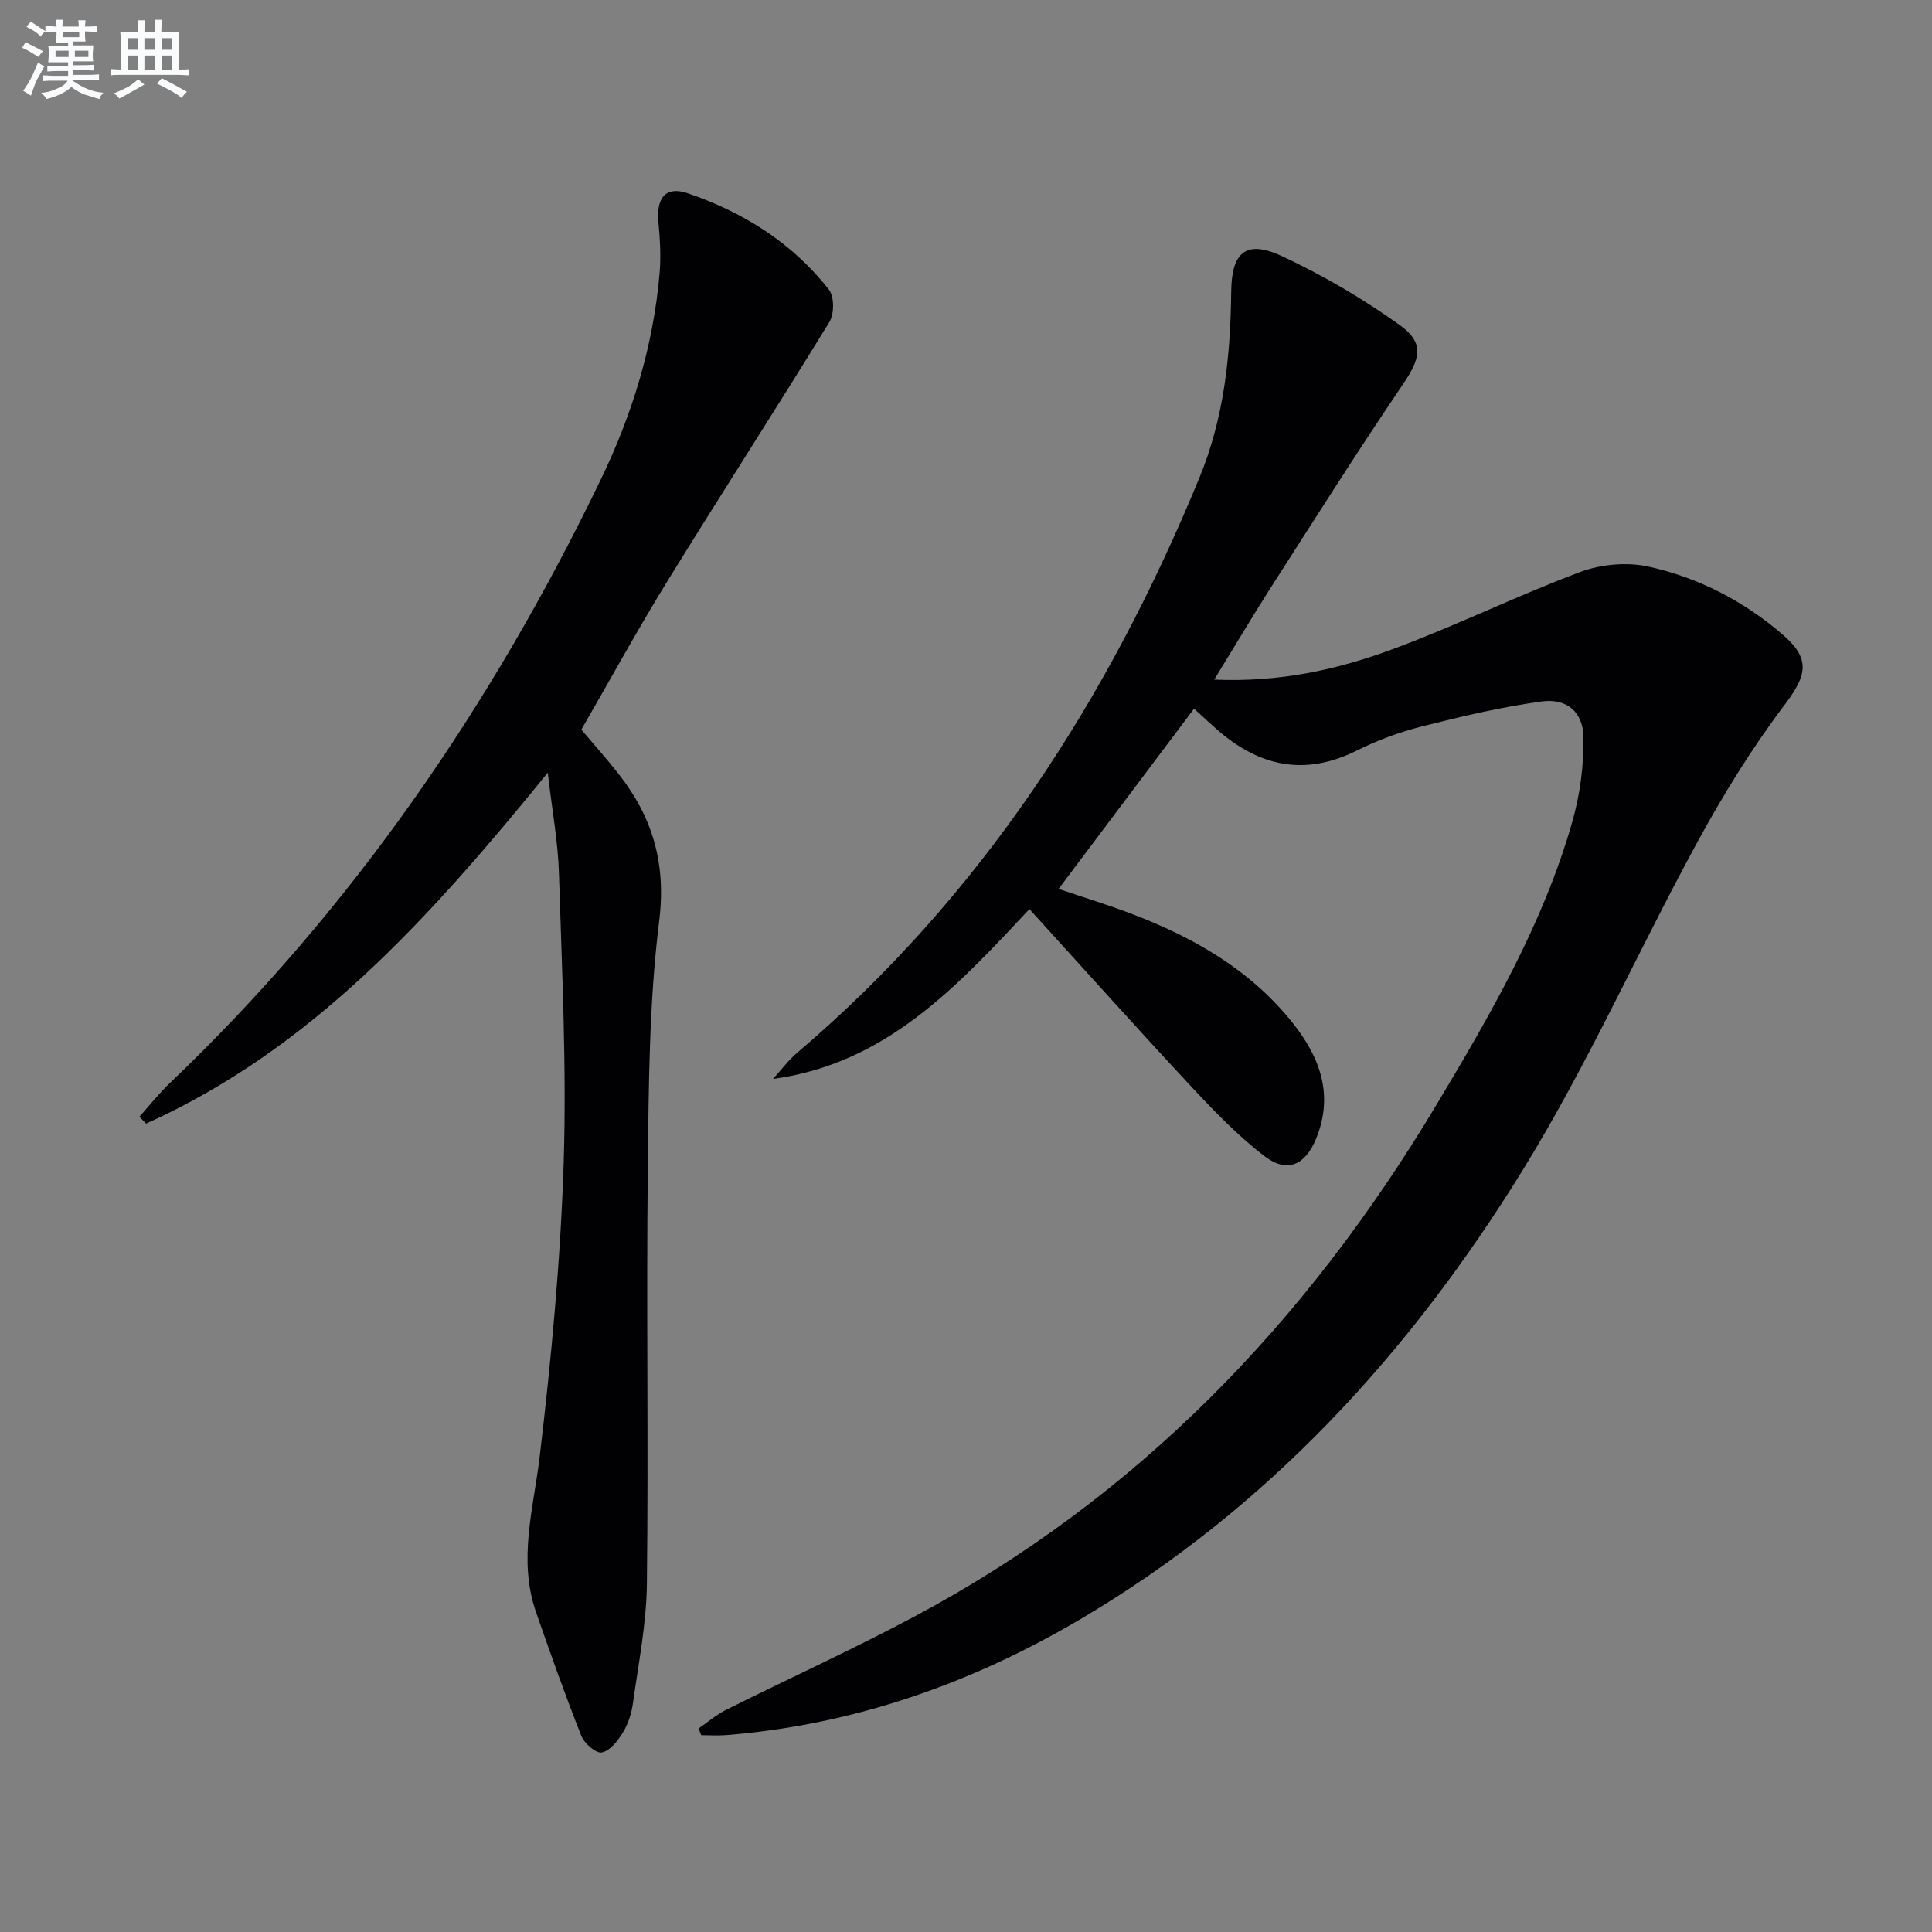 <svg enable-background="new 0 0 400 400" viewBox="0 0 400 400" xmlns="http://www.w3.org/2000/svg"><rect x="0" y="0" width="400" height="400" fill="#808080" stroke="none"/><path d="m251.39 140.71c13.73.59 25.74-2.13 37.26-6.42 13.02-4.84 25.54-11.01 38.55-15.88 4.29-1.6 9.66-2.08 14.11-1.1 10.31 2.26 19.68 7.11 27.75 14.05 5.93 5.11 5.03 8.49.35 14.67-6.77 8.96-12.72 18.65-18.1 28.53-12.23 22.47-22.67 46.01-36.07 67.74-23.32 37.8-52.85 70.11-91.6 92.96-22.62 13.34-46.9 21.84-73.22 23.97-1.74.14-3.49.02-5.24.02-.19-.46-.37-.92-.56-1.38 1.9-1.3 3.67-2.85 5.71-3.87 12.94-6.46 26.13-12.46 38.89-19.26 46.37-24.71 81.32-61.11 108.12-105.9 11.21-18.73 22.16-37.55 28.18-58.68 1.61-5.63 2.41-11.7 2.32-17.55-.08-5.24-3.48-8.08-8.65-7.38-8.34 1.14-16.59 3.09-24.76 5.16-4.65 1.18-9.25 2.87-13.54 5.01-10.81 5.4-20.26 3.26-28.97-4.4-1.5-1.32-2.95-2.68-4.71-4.28-9.31 12.39-18.55 24.69-28.04 37.32 5.01 1.7 10.02 3.23 14.91 5.08 12.93 4.9 24.73 11.6 33.52 22.62 5.7 7.14 8.61 14.98 4.86 24.07-2.24 5.43-5.99 7.12-10.6 3.6-5.5-4.19-10.4-9.27-15.13-14.35-11.22-12.04-22.19-24.3-33.6-36.84-15.18 16.23-29.78 32.01-53.09 35.16 1.66-1.82 3.16-3.84 5.02-5.43 38.15-32.44 64.38-73.16 83.28-119.08 5.12-12.43 6.43-25.36 6.57-38.56.09-8.13 3.1-10.73 10.52-7.27 8.49 3.96 16.72 8.78 24.34 14.24 5.27 3.77 4.29 6.97.69 12.29-9.51 14.03-18.56 28.37-27.71 42.64-3.71 5.83-7.23 11.78-11.36 18.5z" fill="#010103"/><path d="m113.41 159.98c-24.38 30-48.81 57.17-83.16 72.65-.46-.47-.93-.94-1.39-1.42 2.11-2.35 4.08-4.86 6.36-7.03 37.68-35.94 66.59-78.13 89.15-124.86 6.56-13.58 10.92-27.79 12.2-42.85.29-3.45.08-6.99-.25-10.45-.48-5.06 1.5-7.57 6.09-6 11.5 3.93 21.64 10.27 29.21 19.95 1.12 1.44 1.12 5.01.11 6.67-11.01 17.97-22.46 35.68-33.52 53.63-6.18 10.04-11.85 20.4-17.85 30.79 2.61 3.09 5.25 6.03 7.68 9.13 7.07 8.99 9.92 18.57 8.43 30.56-2.1 16.93-2.16 34.16-2.35 51.27-.32 28.65.15 57.3-.19 85.94-.1 8.25-1.75 16.48-2.89 24.7-.29 2.1-1 4.29-2.1 6.08-1.04 1.7-2.67 3.76-4.35 4.09-1.18.23-3.61-1.87-4.23-3.43-3.35-8.45-6.39-17.03-9.38-25.62-3.78-10.88-.5-21.52.78-32.38 2.38-20.1 4.29-40.33 4.94-60.55.64-19.94-.36-39.94-.97-59.9-.18-6.56-1.41-13.08-2.32-20.97z" fill="#010103"/><g fill="#fafbfc"><path d="m6.8 9.5c.6.3 1.3.7 2.1 1.1-.4.4-.7.8-.9 1.2-.7-.4-1.3-.8-1.8-1.1s-1.1-.6-1.6-.8c.2-.4.5-.8.7-1.2.4.2.8.5 1.5.8zm.9 6.9c-.3.6-.5 1.1-.7 1.7s-.4 1.1-.6 1.7c-.6-.4-1.1-.7-1.6-1 .7-1 1.2-1.8 1.5-2.4.3-.5.6-1.1.8-1.7.3-.6.5-1.2.8-1.8.3.3.8.6 1.3.8-.7 1.3-1.2 2.2-1.5 2.7zm.1-11c.4.3 1 .7 1.7 1.1-.5.2-.8.6-1.1 1.1-.5-.6-1-1-1.4-1.2s-.9-.6-1.5-.8c.2-.4.5-.7.9-1.1.5.3.9.6 1.4.9zm10.5 13.1c1 .4 2 .6 3.1.7-.4.4-.7.8-.8 1.3-.9-.2-1.9-.6-3-.9-1-.4-2-.9-2.8-1.6-.5.4-1.1.9-1.9 1.3s-1.9.9-3.3 1.2c-.1-.3-.5-.8-1.1-1.3 1 0 2.1-.3 3.2-.8 1.2-.5 1.9-1 2.3-1.7h-3.2c-.4 0-1 0-2 .1v-1.2c1 0 1.7.1 2 .1h3.3v-1h-2.3c-.2 0-.9 0-2 .1v-1.2c1.2 0 1.9.1 2 .1h2.3v-.8h-4.1c0-.7.1-1.2.1-1.6 0-.5 0-1.1-.1-1.8h4.1v-.7h-2.5c0-.6.1-1.1.1-1.6v-.6h-.5c-.4 0-1 0-1.8.1v-1.3c1.2 0 1.9.1 2.1.1h.2c0-.3 0-.8-.1-1.4h1.4c0 .6-.1 1-.1 1.4h3.4c0-.4 0-.8-.1-1.3h1.5c0 .4-.1.9-.1 1.3.7 0 1.5 0 2.5-.1v1.2c-1 0-1.8-.1-2.5-.1v.6c0 .3 0 .8.1 1.5h-2.5v.8h4.1c0 .8-.1 1.3-.1 1.8s0 1 .1 1.5h-4.1v.8h1.4c.8 0 1.8 0 2.9-.1v1.2c-1 0-1.9-.1-2.8-.1h-1.5v1h3.2c.3 0 1 0 2.1-.1v1.2c-1.1 0-1.8-.1-2.1-.1h-3.4l-.1.1c1.4 1 2.4 1.5 3.4 1.9zm-4.1-6.7v-1.3h-2.7v1.3zm2.2-4.1v-1.1h-3.4v1.1zm1.9 4.1v-1.3h-2.8v1.3z"/><path d="m37 6.7v2.3 5.4c1 0 1.8 0 2.2-.1v1.3c-.6 0-1.5-.1-2.5-.1h-11.9c-.7 0-1.3 0-1.8.1v-1.3c.5 0 1.1.1 2 .1v-5.2c0-1 0-1.8-.1-2.5h3.7c0-1.3 0-2.1-.1-2.5h1.5c0 .4-.1 1.3-.1 2.5h2.2c0-1.2 0-2.1-.1-2.6h1.5c0 .4-.1 1.3-.1 2.6zm-12.3 13.7c-.3-.4-.7-.8-1.1-1.1 1.1-.4 2.1-.9 2.9-1.3.8-.5 1.5-1 2.1-1.6.4.4.9.8 1.3 1.1-2.5 1.4-4.2 2.4-5.2 2.9zm3.9-10.1v-2.4h-2.2v2.4zm0 4.1v-2.9h-2.2v2.9zm3.5-4.1v-2.4h-2.2v2.4zm0 4.1v-2.9h-2.2v2.9zm.4 2.9 1-1.1c.6.3 1.4.7 2.5 1.3s2 1.1 2.7 1.5c-.4.4-.8.8-1.1 1.3-.8-.8-2.5-1.7-5.1-3zm3.1-7v-2.4h-2.1v2.4zm0 4.1v-2.9h-2.1v2.9z"/></g></svg>
